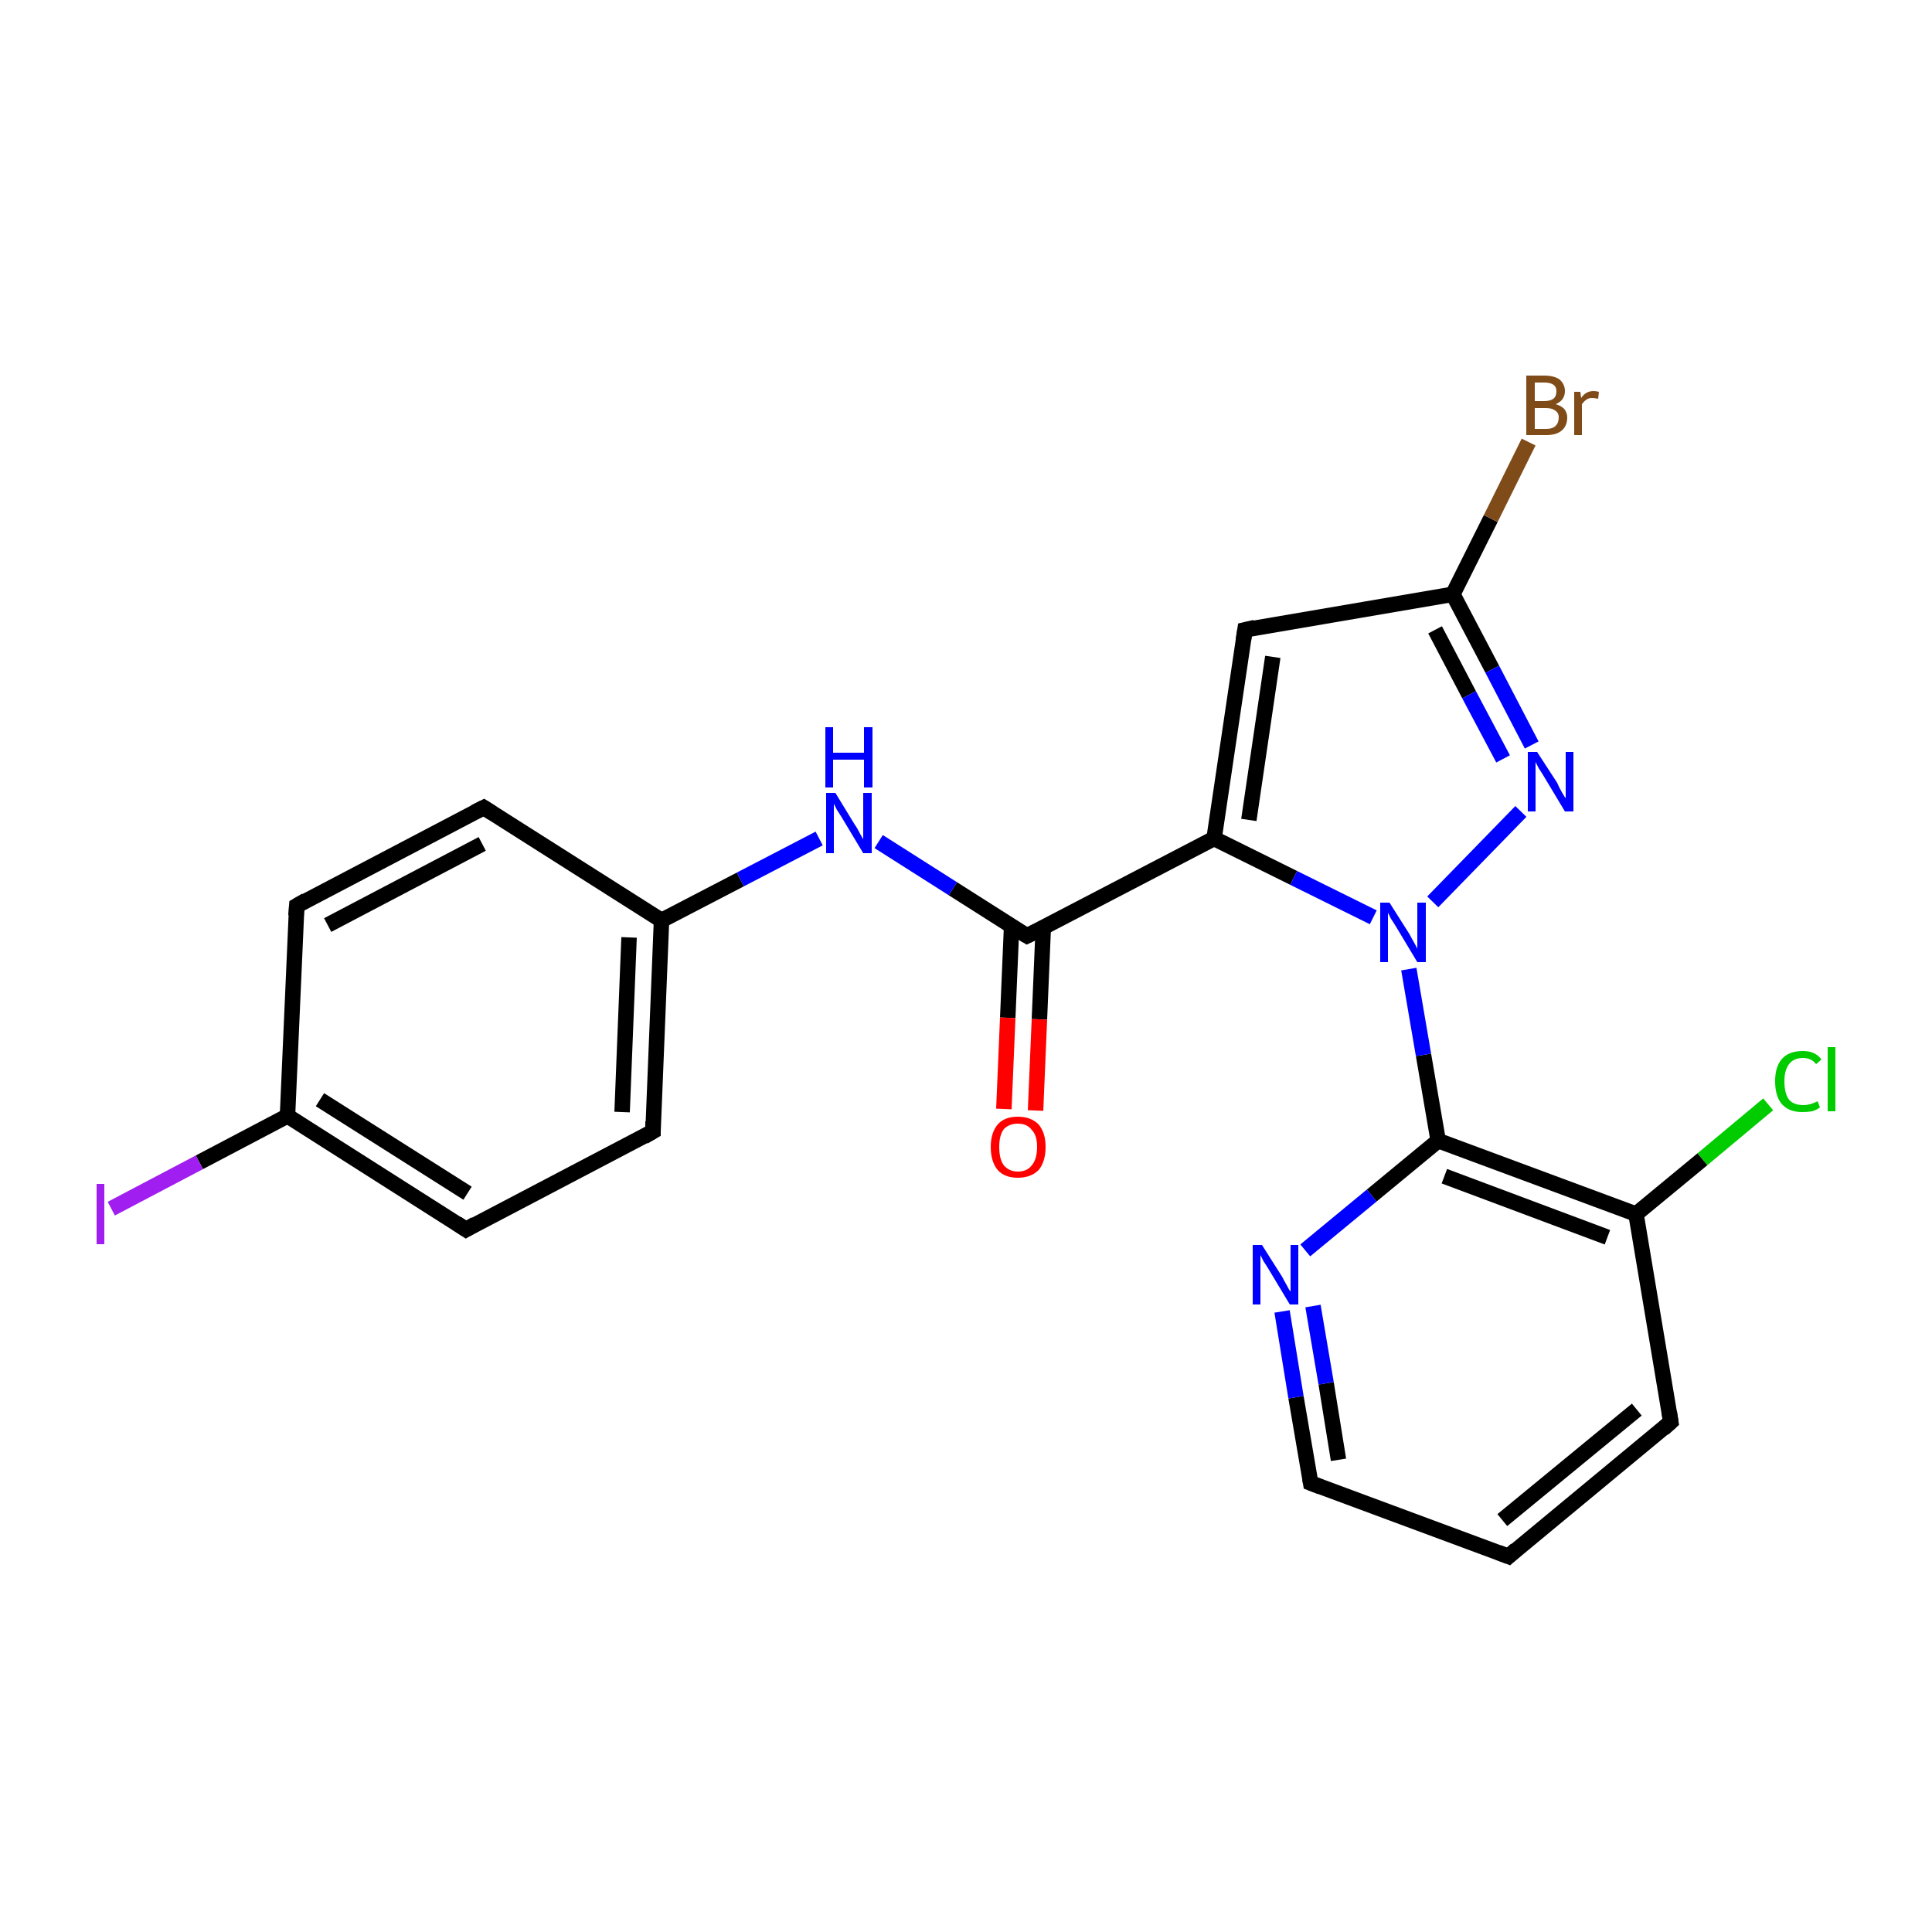 <?xml version='1.0' encoding='iso-8859-1'?>
<svg version='1.1' baseProfile='full'
              xmlns='http://www.w3.org/2000/svg'
                      xmlns:rdkit='http://www.rdkit.org/xml'
                      xmlns:xlink='http://www.w3.org/1999/xlink'
                  xml:space='preserve'
width='250px' height='250px' viewBox='0 0 250 250'>
<!-- END OF HEADER -->
<rect style='opacity:1.0;fill:#FFFFFF;stroke:none' width='250.0' height='250.0' x='0.0' y='0.0'> </rect>
<path class='bond-0 atom-0 atom-1' d='M 195.2,201.4 L 216.2,184.0' style='fill:none;fill-rule:evenodd;stroke:#000000;stroke-width:2.0px;stroke-linecap:butt;stroke-linejoin:miter;stroke-opacity:1' />
<path class='bond-0 atom-0 atom-1' d='M 194.4,196.7 L 211.8,182.4' style='fill:none;fill-rule:evenodd;stroke:#000000;stroke-width:2.0px;stroke-linecap:butt;stroke-linejoin:miter;stroke-opacity:1' />
<path class='bond-1 atom-0 atom-6' d='M 195.2,201.4 L 169.6,191.9' style='fill:none;fill-rule:evenodd;stroke:#000000;stroke-width:2.0px;stroke-linecap:butt;stroke-linejoin:miter;stroke-opacity:1' />
<path class='bond-2 atom-1 atom-10' d='M 216.2,184.0 L 211.7,157.1' style='fill:none;fill-rule:evenodd;stroke:#000000;stroke-width:2.0px;stroke-linecap:butt;stroke-linejoin:miter;stroke-opacity:1' />
<path class='bond-3 atom-2 atom-4' d='M 38.4,117.2 L 62.6,104.5' style='fill:none;fill-rule:evenodd;stroke:#000000;stroke-width:2.0px;stroke-linecap:butt;stroke-linejoin:miter;stroke-opacity:1' />
<path class='bond-3 atom-2 atom-4' d='M 42.4,119.7 L 62.4,109.2' style='fill:none;fill-rule:evenodd;stroke:#000000;stroke-width:2.0px;stroke-linecap:butt;stroke-linejoin:miter;stroke-opacity:1' />
<path class='bond-4 atom-2 atom-8' d='M 38.4,117.2 L 37.2,144.4' style='fill:none;fill-rule:evenodd;stroke:#000000;stroke-width:2.0px;stroke-linecap:butt;stroke-linejoin:miter;stroke-opacity:1' />
<path class='bond-5 atom-3 atom-5' d='M 60.3,159.1 L 84.5,146.4' style='fill:none;fill-rule:evenodd;stroke:#000000;stroke-width:2.0px;stroke-linecap:butt;stroke-linejoin:miter;stroke-opacity:1' />
<path class='bond-6 atom-3 atom-8' d='M 60.3,159.1 L 37.2,144.4' style='fill:none;fill-rule:evenodd;stroke:#000000;stroke-width:2.0px;stroke-linecap:butt;stroke-linejoin:miter;stroke-opacity:1' />
<path class='bond-6 atom-3 atom-8' d='M 60.5,154.4 L 41.4,142.3' style='fill:none;fill-rule:evenodd;stroke:#000000;stroke-width:2.0px;stroke-linecap:butt;stroke-linejoin:miter;stroke-opacity:1' />
<path class='bond-7 atom-4 atom-9' d='M 62.6,104.5 L 85.6,119.1' style='fill:none;fill-rule:evenodd;stroke:#000000;stroke-width:2.0px;stroke-linecap:butt;stroke-linejoin:miter;stroke-opacity:1' />
<path class='bond-8 atom-5 atom-9' d='M 84.5,146.4 L 85.6,119.1' style='fill:none;fill-rule:evenodd;stroke:#000000;stroke-width:2.0px;stroke-linecap:butt;stroke-linejoin:miter;stroke-opacity:1' />
<path class='bond-8 atom-5 atom-9' d='M 80.5,143.9 L 81.4,121.3' style='fill:none;fill-rule:evenodd;stroke:#000000;stroke-width:2.0px;stroke-linecap:butt;stroke-linejoin:miter;stroke-opacity:1' />
<path class='bond-9 atom-6 atom-18' d='M 169.6,191.9 L 167.7,180.8' style='fill:none;fill-rule:evenodd;stroke:#000000;stroke-width:2.0px;stroke-linecap:butt;stroke-linejoin:miter;stroke-opacity:1' />
<path class='bond-9 atom-6 atom-18' d='M 167.7,180.8 L 165.9,169.7' style='fill:none;fill-rule:evenodd;stroke:#0000FF;stroke-width:2.0px;stroke-linecap:butt;stroke-linejoin:miter;stroke-opacity:1' />
<path class='bond-9 atom-6 atom-18' d='M 173.2,188.9 L 171.6,179.0' style='fill:none;fill-rule:evenodd;stroke:#000000;stroke-width:2.0px;stroke-linecap:butt;stroke-linejoin:miter;stroke-opacity:1' />
<path class='bond-9 atom-6 atom-18' d='M 171.6,179.0 L 169.9,169.0' style='fill:none;fill-rule:evenodd;stroke:#0000FF;stroke-width:2.0px;stroke-linecap:butt;stroke-linejoin:miter;stroke-opacity:1' />
<path class='bond-10 atom-7 atom-11' d='M 161.1,81.5 L 157.1,108.5' style='fill:none;fill-rule:evenodd;stroke:#000000;stroke-width:2.0px;stroke-linecap:butt;stroke-linejoin:miter;stroke-opacity:1' />
<path class='bond-10 atom-7 atom-11' d='M 164.7,85.0 L 161.6,106.1' style='fill:none;fill-rule:evenodd;stroke:#000000;stroke-width:2.0px;stroke-linecap:butt;stroke-linejoin:miter;stroke-opacity:1' />
<path class='bond-11 atom-7 atom-12' d='M 161.1,81.5 L 188.0,76.9' style='fill:none;fill-rule:evenodd;stroke:#000000;stroke-width:2.0px;stroke-linecap:butt;stroke-linejoin:miter;stroke-opacity:1' />
<path class='bond-12 atom-8 atom-17' d='M 37.2,144.4 L 25.8,150.4' style='fill:none;fill-rule:evenodd;stroke:#000000;stroke-width:2.0px;stroke-linecap:butt;stroke-linejoin:miter;stroke-opacity:1' />
<path class='bond-12 atom-8 atom-17' d='M 25.8,150.4 L 14.4,156.4' style='fill:none;fill-rule:evenodd;stroke:#A01EEF;stroke-width:2.0px;stroke-linecap:butt;stroke-linejoin:miter;stroke-opacity:1' />
<path class='bond-13 atom-9 atom-19' d='M 85.6,119.1 L 95.8,113.8' style='fill:none;fill-rule:evenodd;stroke:#000000;stroke-width:2.0px;stroke-linecap:butt;stroke-linejoin:miter;stroke-opacity:1' />
<path class='bond-13 atom-9 atom-19' d='M 95.8,113.8 L 106.0,108.5' style='fill:none;fill-rule:evenodd;stroke:#0000FF;stroke-width:2.0px;stroke-linecap:butt;stroke-linejoin:miter;stroke-opacity:1' />
<path class='bond-14 atom-10 atom-13' d='M 211.7,157.1 L 186.1,147.6' style='fill:none;fill-rule:evenodd;stroke:#000000;stroke-width:2.0px;stroke-linecap:butt;stroke-linejoin:miter;stroke-opacity:1' />
<path class='bond-14 atom-10 atom-13' d='M 208.0,160.1 L 186.9,152.2' style='fill:none;fill-rule:evenodd;stroke:#000000;stroke-width:2.0px;stroke-linecap:butt;stroke-linejoin:miter;stroke-opacity:1' />
<path class='bond-15 atom-10 atom-16' d='M 211.7,157.1 L 220.3,150.0' style='fill:none;fill-rule:evenodd;stroke:#000000;stroke-width:2.0px;stroke-linecap:butt;stroke-linejoin:miter;stroke-opacity:1' />
<path class='bond-15 atom-10 atom-16' d='M 220.3,150.0 L 228.8,142.9' style='fill:none;fill-rule:evenodd;stroke:#00CC00;stroke-width:2.0px;stroke-linecap:butt;stroke-linejoin:miter;stroke-opacity:1' />
<path class='bond-16 atom-11 atom-14' d='M 157.1,108.5 L 132.9,121.1' style='fill:none;fill-rule:evenodd;stroke:#000000;stroke-width:2.0px;stroke-linecap:butt;stroke-linejoin:miter;stroke-opacity:1' />
<path class='bond-17 atom-11 atom-21' d='M 157.1,108.5 L 167.4,113.6' style='fill:none;fill-rule:evenodd;stroke:#000000;stroke-width:2.0px;stroke-linecap:butt;stroke-linejoin:miter;stroke-opacity:1' />
<path class='bond-17 atom-11 atom-21' d='M 167.4,113.6 L 177.7,118.7' style='fill:none;fill-rule:evenodd;stroke:#0000FF;stroke-width:2.0px;stroke-linecap:butt;stroke-linejoin:miter;stroke-opacity:1' />
<path class='bond-18 atom-12 atom-15' d='M 188.0,76.9 L 192.9,67.1' style='fill:none;fill-rule:evenodd;stroke:#000000;stroke-width:2.0px;stroke-linecap:butt;stroke-linejoin:miter;stroke-opacity:1' />
<path class='bond-18 atom-12 atom-15' d='M 192.9,67.1 L 197.8,57.2' style='fill:none;fill-rule:evenodd;stroke:#7F4C19;stroke-width:2.0px;stroke-linecap:butt;stroke-linejoin:miter;stroke-opacity:1' />
<path class='bond-19 atom-12 atom-20' d='M 188.0,76.9 L 193.1,86.6' style='fill:none;fill-rule:evenodd;stroke:#000000;stroke-width:2.0px;stroke-linecap:butt;stroke-linejoin:miter;stroke-opacity:1' />
<path class='bond-19 atom-12 atom-20' d='M 193.1,86.6 L 198.2,96.4' style='fill:none;fill-rule:evenodd;stroke:#0000FF;stroke-width:2.0px;stroke-linecap:butt;stroke-linejoin:miter;stroke-opacity:1' />
<path class='bond-19 atom-12 atom-20' d='M 185.7,81.5 L 190.1,89.9' style='fill:none;fill-rule:evenodd;stroke:#000000;stroke-width:2.0px;stroke-linecap:butt;stroke-linejoin:miter;stroke-opacity:1' />
<path class='bond-19 atom-12 atom-20' d='M 190.1,89.9 L 194.5,98.2' style='fill:none;fill-rule:evenodd;stroke:#0000FF;stroke-width:2.0px;stroke-linecap:butt;stroke-linejoin:miter;stroke-opacity:1' />
<path class='bond-20 atom-13 atom-18' d='M 186.1,147.6 L 177.5,154.7' style='fill:none;fill-rule:evenodd;stroke:#000000;stroke-width:2.0px;stroke-linecap:butt;stroke-linejoin:miter;stroke-opacity:1' />
<path class='bond-20 atom-13 atom-18' d='M 177.5,154.7 L 168.9,161.8' style='fill:none;fill-rule:evenodd;stroke:#0000FF;stroke-width:2.0px;stroke-linecap:butt;stroke-linejoin:miter;stroke-opacity:1' />
<path class='bond-21 atom-13 atom-21' d='M 186.1,147.6 L 184.2,136.5' style='fill:none;fill-rule:evenodd;stroke:#000000;stroke-width:2.0px;stroke-linecap:butt;stroke-linejoin:miter;stroke-opacity:1' />
<path class='bond-21 atom-13 atom-21' d='M 184.2,136.5 L 182.3,125.4' style='fill:none;fill-rule:evenodd;stroke:#0000FF;stroke-width:2.0px;stroke-linecap:butt;stroke-linejoin:miter;stroke-opacity:1' />
<path class='bond-22 atom-14 atom-19' d='M 132.9,121.1 L 123.3,115.0' style='fill:none;fill-rule:evenodd;stroke:#000000;stroke-width:2.0px;stroke-linecap:butt;stroke-linejoin:miter;stroke-opacity:1' />
<path class='bond-22 atom-14 atom-19' d='M 123.3,115.0 L 113.7,108.9' style='fill:none;fill-rule:evenodd;stroke:#0000FF;stroke-width:2.0px;stroke-linecap:butt;stroke-linejoin:miter;stroke-opacity:1' />
<path class='bond-23 atom-14 atom-22' d='M 130.9,119.9 L 130.4,131.7' style='fill:none;fill-rule:evenodd;stroke:#000000;stroke-width:2.0px;stroke-linecap:butt;stroke-linejoin:miter;stroke-opacity:1' />
<path class='bond-23 atom-14 atom-22' d='M 130.4,131.7 L 129.9,143.5' style='fill:none;fill-rule:evenodd;stroke:#FF0000;stroke-width:2.0px;stroke-linecap:butt;stroke-linejoin:miter;stroke-opacity:1' />
<path class='bond-23 atom-14 atom-22' d='M 135.0,120.0 L 134.5,131.9' style='fill:none;fill-rule:evenodd;stroke:#000000;stroke-width:2.0px;stroke-linecap:butt;stroke-linejoin:miter;stroke-opacity:1' />
<path class='bond-23 atom-14 atom-22' d='M 134.5,131.9 L 134.0,143.7' style='fill:none;fill-rule:evenodd;stroke:#FF0000;stroke-width:2.0px;stroke-linecap:butt;stroke-linejoin:miter;stroke-opacity:1' />
<path class='bond-24 atom-20 atom-21' d='M 196.8,105.0 L 185.4,116.7' style='fill:none;fill-rule:evenodd;stroke:#0000FF;stroke-width:2.0px;stroke-linecap:butt;stroke-linejoin:miter;stroke-opacity:1' />
<path d='M 196.2,200.5 L 195.2,201.4 L 193.9,200.9' style='fill:none;stroke:#000000;stroke-width:2.0px;stroke-linecap:butt;stroke-linejoin:miter;stroke-opacity:1;' />
<path d='M 215.2,184.9 L 216.2,184.0 L 216.0,182.7' style='fill:none;stroke:#000000;stroke-width:2.0px;stroke-linecap:butt;stroke-linejoin:miter;stroke-opacity:1;' />
<path d='M 39.6,116.5 L 38.4,117.2 L 38.3,118.5' style='fill:none;stroke:#000000;stroke-width:2.0px;stroke-linecap:butt;stroke-linejoin:miter;stroke-opacity:1;' />
<path d='M 61.5,158.4 L 60.3,159.1 L 59.1,158.3' style='fill:none;stroke:#000000;stroke-width:2.0px;stroke-linecap:butt;stroke-linejoin:miter;stroke-opacity:1;' />
<path d='M 61.4,105.1 L 62.6,104.5 L 63.7,105.2' style='fill:none;stroke:#000000;stroke-width:2.0px;stroke-linecap:butt;stroke-linejoin:miter;stroke-opacity:1;' />
<path d='M 83.3,147.1 L 84.5,146.4 L 84.5,145.1' style='fill:none;stroke:#000000;stroke-width:2.0px;stroke-linecap:butt;stroke-linejoin:miter;stroke-opacity:1;' />
<path d='M 170.9,192.4 L 169.6,191.9 L 169.5,191.3' style='fill:none;stroke:#000000;stroke-width:2.0px;stroke-linecap:butt;stroke-linejoin:miter;stroke-opacity:1;' />
<path d='M 160.9,82.8 L 161.1,81.5 L 162.4,81.2' style='fill:none;stroke:#000000;stroke-width:2.0px;stroke-linecap:butt;stroke-linejoin:miter;stroke-opacity:1;' />
<path d='M 134.1,120.5 L 132.9,121.1 L 132.4,120.8' style='fill:none;stroke:#000000;stroke-width:2.0px;stroke-linecap:butt;stroke-linejoin:miter;stroke-opacity:1;' />
<path class='atom-15' d='M 201.3 52.3
Q 202.0 52.5, 202.4 52.9
Q 202.8 53.4, 202.8 54.0
Q 202.8 55.1, 202.1 55.7
Q 201.4 56.3, 200.1 56.3
L 197.5 56.3
L 197.5 48.6
L 199.8 48.6
Q 201.1 48.6, 201.8 49.1
Q 202.5 49.7, 202.5 50.6
Q 202.5 51.8, 201.3 52.3
M 198.6 49.5
L 198.6 51.9
L 199.8 51.9
Q 200.6 51.9, 201.0 51.6
Q 201.4 51.3, 201.4 50.6
Q 201.4 49.5, 199.8 49.5
L 198.6 49.5
M 200.1 55.5
Q 200.9 55.5, 201.3 55.1
Q 201.7 54.7, 201.7 54.0
Q 201.7 53.4, 201.2 53.1
Q 200.8 52.8, 200.0 52.8
L 198.6 52.8
L 198.6 55.5
L 200.1 55.5
' fill='#7F4C19'/>
<path class='atom-15' d='M 204.5 50.7
L 204.6 51.5
Q 205.2 50.6, 206.2 50.6
Q 206.5 50.6, 206.9 50.7
L 206.8 51.6
Q 206.3 51.5, 206.0 51.5
Q 205.6 51.5, 205.3 51.7
Q 205.0 51.9, 204.7 52.3
L 204.7 56.3
L 203.7 56.3
L 203.7 50.7
L 204.5 50.7
' fill='#7F4C19'/>
<path class='atom-16' d='M 229.7 139.9
Q 229.7 138.0, 230.6 137.0
Q 231.5 136.0, 233.3 136.0
Q 234.9 136.0, 235.7 137.1
L 235.0 137.7
Q 234.4 136.9, 233.3 136.9
Q 232.1 136.9, 231.5 137.7
Q 230.9 138.5, 230.9 139.9
Q 230.9 141.5, 231.5 142.3
Q 232.1 143.0, 233.4 143.0
Q 234.2 143.0, 235.2 142.5
L 235.5 143.3
Q 235.1 143.6, 234.5 143.8
Q 233.9 143.9, 233.2 143.9
Q 231.5 143.9, 230.6 142.9
Q 229.7 141.9, 229.7 139.9
' fill='#00CC00'/>
<path class='atom-16' d='M 236.5 135.5
L 237.5 135.5
L 237.5 143.8
L 236.5 143.8
L 236.5 135.5
' fill='#00CC00'/>
<path class='atom-17' d='M 12.5 153.2
L 13.5 153.2
L 13.5 161.0
L 12.5 161.0
L 12.5 153.2
' fill='#A01EEF'/>
<path class='atom-18' d='M 163.3 161.1
L 165.9 165.2
Q 166.1 165.6, 166.5 166.3
Q 166.9 167.1, 167.0 167.1
L 167.0 161.1
L 168.0 161.1
L 168.0 168.8
L 166.9 168.8
L 164.2 164.3
Q 163.9 163.8, 163.5 163.2
Q 163.2 162.6, 163.1 162.4
L 163.1 168.8
L 162.1 168.8
L 162.1 161.1
L 163.3 161.1
' fill='#0000FF'/>
<path class='atom-19' d='M 108.1 102.6
L 110.6 106.7
Q 110.9 107.1, 111.3 107.9
Q 111.7 108.6, 111.7 108.6
L 111.7 102.6
L 112.8 102.6
L 112.8 110.4
L 111.7 110.4
L 109.0 105.9
Q 108.7 105.4, 108.3 104.8
Q 108.0 104.2, 107.9 104.0
L 107.9 110.4
L 106.9 110.4
L 106.9 102.6
L 108.1 102.6
' fill='#0000FF'/>
<path class='atom-19' d='M 106.8 94.1
L 107.8 94.1
L 107.8 97.4
L 111.8 97.4
L 111.8 94.1
L 112.9 94.1
L 112.9 101.9
L 111.8 101.9
L 111.8 98.3
L 107.8 98.3
L 107.8 101.9
L 106.8 101.9
L 106.8 94.1
' fill='#0000FF'/>
<path class='atom-20' d='M 198.9 97.3
L 201.5 101.3
Q 201.7 101.8, 202.1 102.5
Q 202.5 103.2, 202.6 103.3
L 202.6 97.3
L 203.6 97.3
L 203.6 105.0
L 202.5 105.0
L 199.8 100.5
Q 199.5 100.0, 199.1 99.4
Q 198.8 98.8, 198.7 98.6
L 198.7 105.0
L 197.7 105.0
L 197.7 97.3
L 198.9 97.3
' fill='#0000FF'/>
<path class='atom-21' d='M 179.8 116.8
L 182.4 120.9
Q 182.6 121.3, 183.0 122.0
Q 183.4 122.7, 183.4 122.8
L 183.4 116.8
L 184.5 116.8
L 184.5 124.5
L 183.4 124.5
L 180.7 120.0
Q 180.4 119.5, 180.0 118.9
Q 179.7 118.3, 179.6 118.1
L 179.6 124.5
L 178.6 124.5
L 178.6 116.8
L 179.8 116.8
' fill='#0000FF'/>
<path class='atom-22' d='M 128.2 148.4
Q 128.2 146.6, 129.1 145.5
Q 130.0 144.5, 131.7 144.5
Q 133.4 144.5, 134.4 145.5
Q 135.3 146.6, 135.3 148.4
Q 135.3 150.3, 134.4 151.4
Q 133.4 152.4, 131.7 152.4
Q 130.0 152.4, 129.1 151.4
Q 128.2 150.3, 128.2 148.4
M 131.7 151.6
Q 132.9 151.6, 133.5 150.8
Q 134.2 150.0, 134.2 148.4
Q 134.2 146.9, 133.5 146.2
Q 132.9 145.4, 131.7 145.4
Q 130.6 145.4, 129.9 146.1
Q 129.3 146.9, 129.3 148.4
Q 129.3 150.0, 129.9 150.8
Q 130.6 151.6, 131.7 151.6
' fill='#FF0000'/>
</svg>
